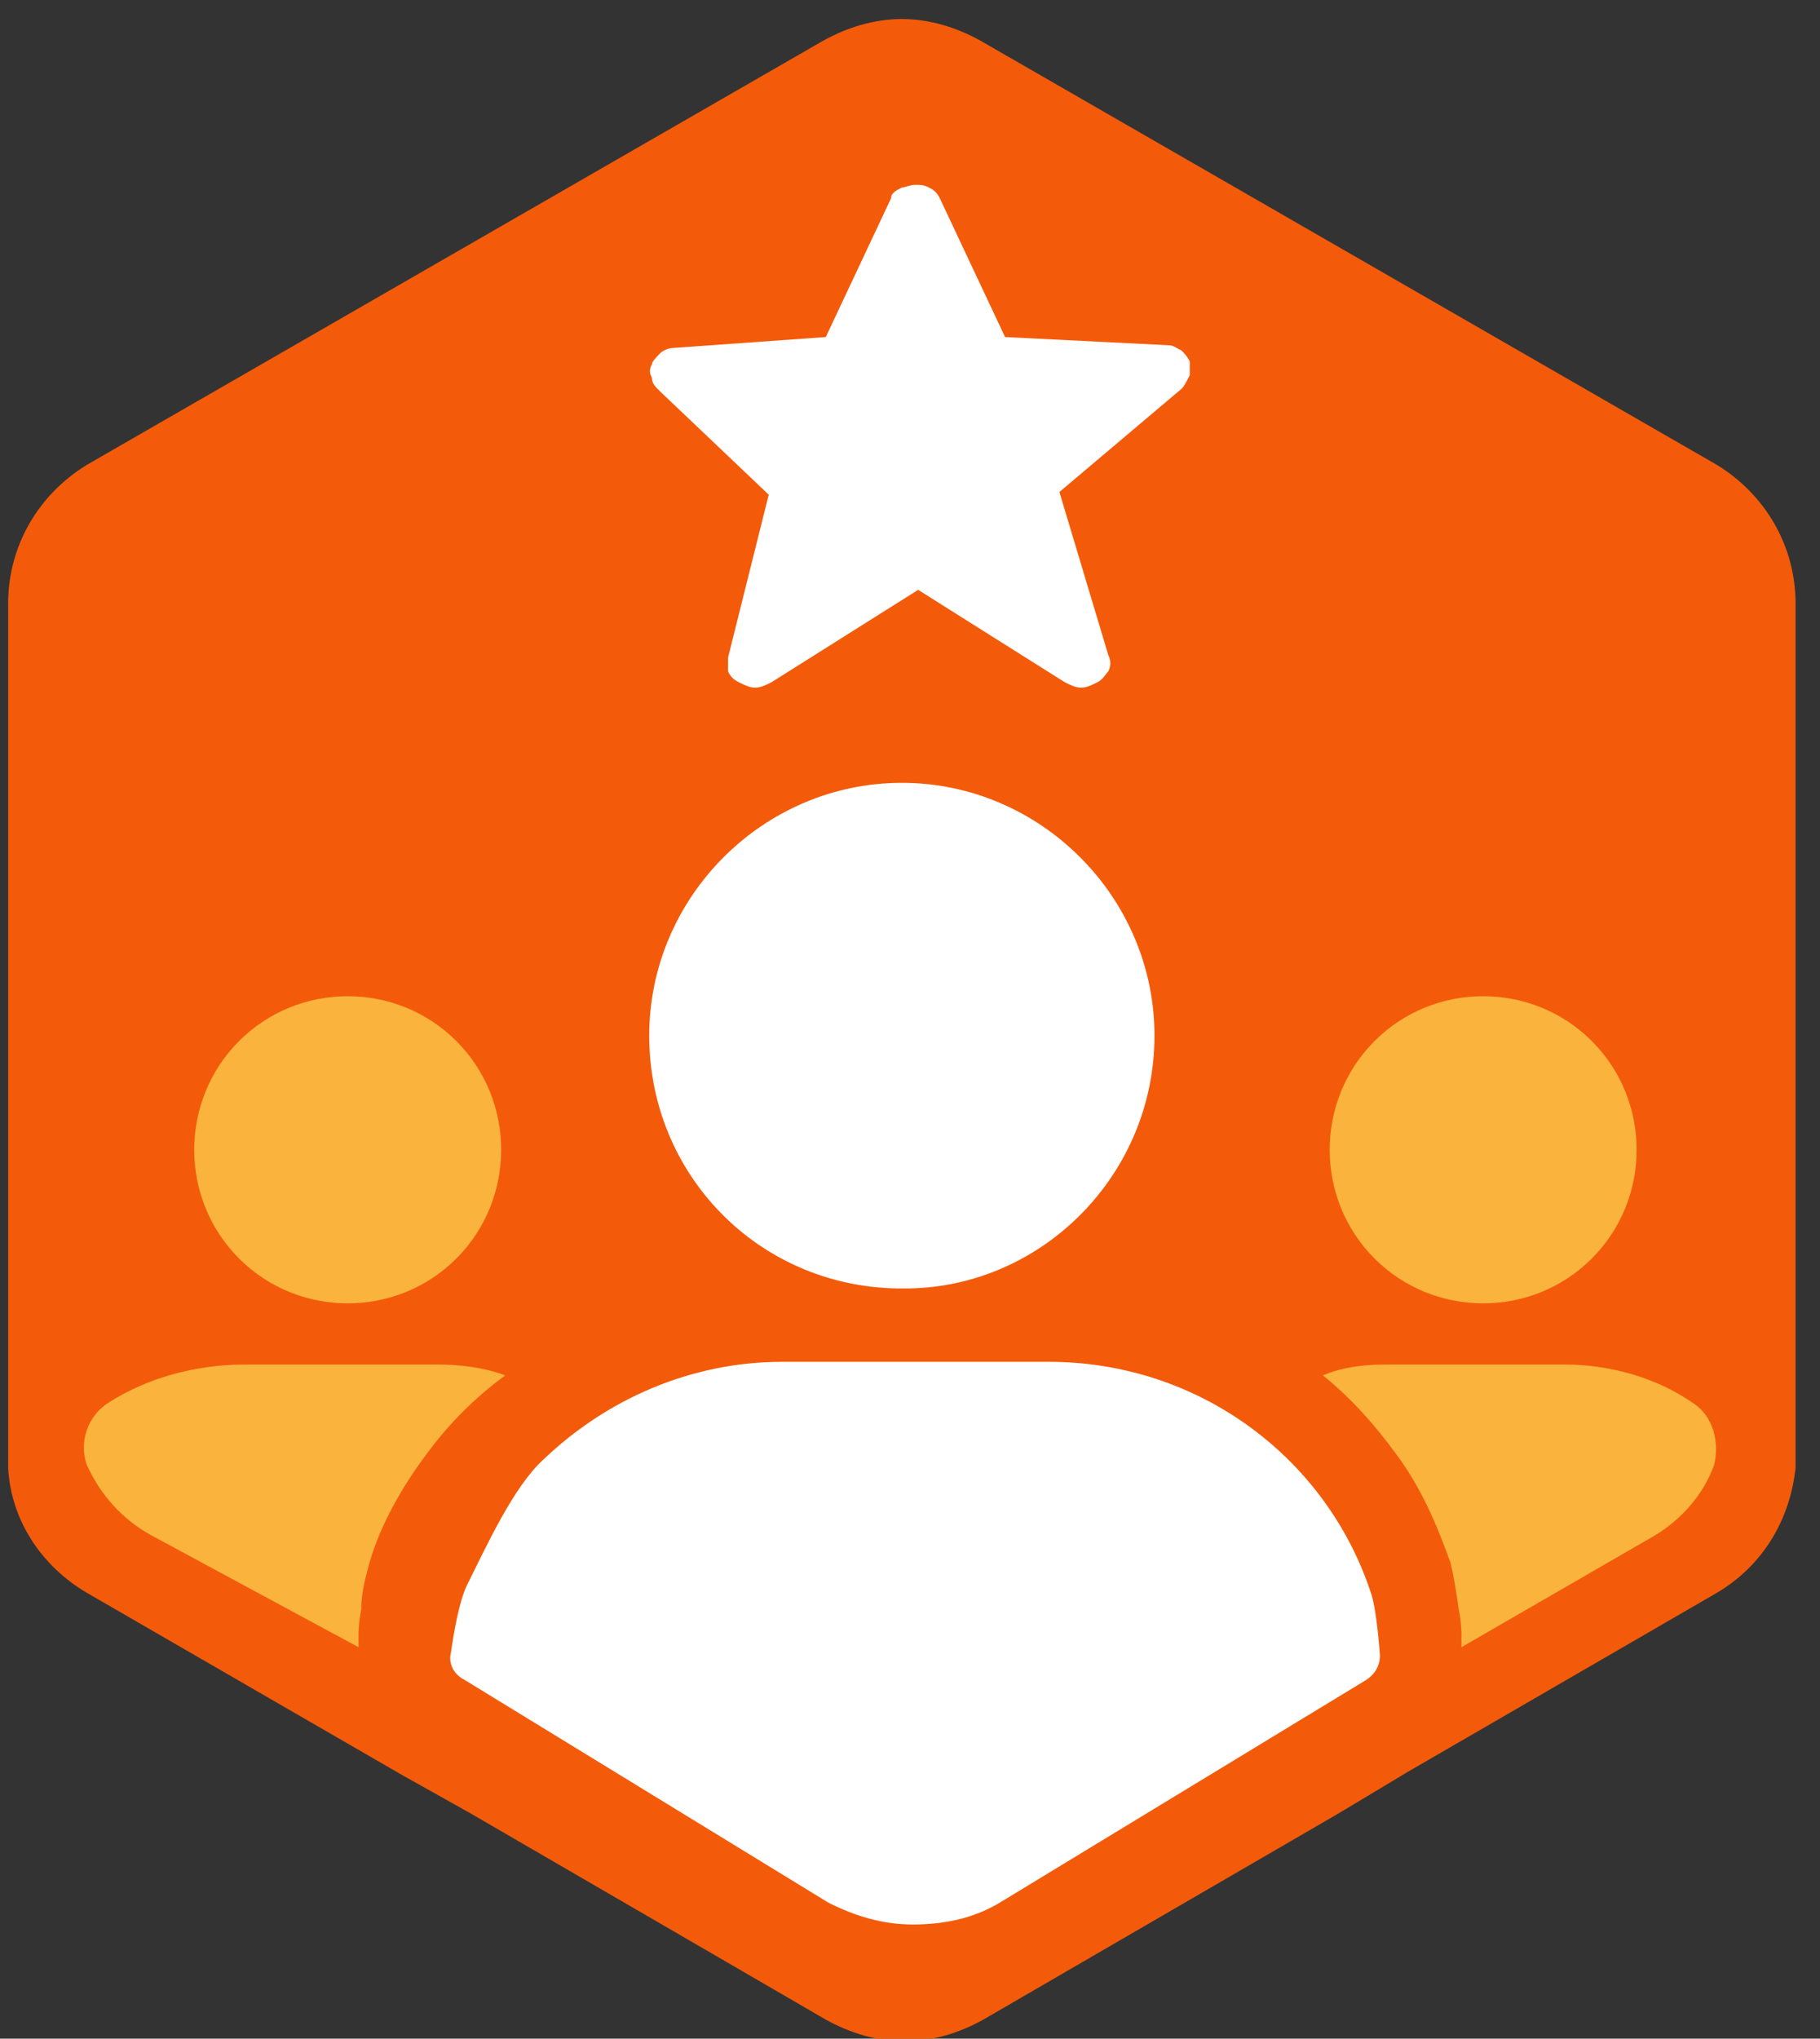 <?xml version="1.0" encoding="utf-8"?>
<!-- Generator: Adobe Illustrator 26.0.2, SVG Export Plug-In . SVG Version: 6.00 Build 0)  -->
<svg version="1.1" id="Layer_1" xmlns="http://www.w3.org/2000/svg" xmlns:xlink="http://www.w3.org/1999/xlink" x="0px" y="0px"
	 viewBox="0 0 67 75" style="enable-background:new 0 0 67 75;" xml:space="preserve">
<rect x="0" y="0" width="67" height="75" fill="#333333" stroke="none"/>
<style type="text/css">
	.st0{fill:#F35B0A;}
	.st1{fill:#FAB33C;}
	.st2{fill:#FFFFFF;}
</style>
<path class="st0" d="M33.2,0.7c1,0,2,0.3,2.9,0.8l27.1,15.6c1.8,1.1,2.9,3,2.9,5.1v31.3c0,0.2,0,0.3,0,0.5c-0.2,1.9-1.2,3.6-2.9,4.6
	l-11.4,6.6l-2.5,1.5l-13.1,7.6c-0.9,0.5-1.9,0.8-2.9,0.8s-2-0.3-2.9-0.8l-13.1-7.6l-2.5-1.4L3.2,58.6c-1.7-1-2.8-2.7-2.9-4.6
	c0-0.2,0-0.3,0-0.5V22.2c0-2.1,1.1-4,2.9-5.1L30.3,1.5C31.2,1,32.2,0.7,33.2,0.7z"/>
<path class="st1" d="M16.8,46.3c2.2-2.2,2.2-5.8,0-8c-2.2-2.2-5.8-2.2-8,0c-2.2,2.2-2.2,5.8,0,8C11,48.5,14.6,48.5,16.8,46.3z"/>
<path class="st1" d="M58.6,46.3c2.2-2.2,2.2-5.8,0-8c-2.2-2.2-5.8-2.2-8,0c-2.2,2.2-2.2,5.8,0,8C52.8,48.5,56.4,48.5,58.6,46.3z"/>
<path d="M26.7,7.9C26.7,7.9,26.7,7.9,26.7,7.9C26.7,7.9,26.7,7.9,26.7,7.9z M26.8,8.6C26.8,8.6,26.8,8.6,26.8,8.6
	C26.8,8.6,26.8,8.6,26.8,8.6z M39.6,8.6C39.6,8.6,39.6,8.6,39.6,8.6C39.6,8.6,39.6,8.6,39.6,8.6z"/>
<path class="st2" d="M42.5,38.1c0-5.1-4.2-9.3-9.3-9.3c-5.1,0-9.3,4.2-9.3,9.3c0,5.1,4,9.2,9.1,9.3h0.5
	C38.4,47.3,42.5,43.2,42.5,38.1z"/>
<path class="st1" d="M62.3,51.6c-1.3-0.9-3-1.4-4.7-1.4H51c-0.8,0-1.6,0.1-2.3,0.4c1,0.8,1.9,1.8,2.7,2.9c0.9,1.2,1.5,2.6,2,4
	c0.1,0.4,0.2,1,0.3,1.7c0.1,0.5,0.1,0.9,0.1,0.9l0,0.1v0.1c0,0.1,0,0.2,0,0.3l7.1-4.1c1-0.6,1.8-1.5,2.2-2.6
	C63.3,53.1,63.1,52.1,62.3,51.6z"/>
<path class="st1" d="M4,51.6c1.4-0.9,3.2-1.4,5-1.4h7.1c0.8,0,1.7,0.1,2.5,0.4c-1.1,0.8-2.1,1.8-2.9,2.9c-0.9,1.2-1.7,2.6-2.1,4
	c-0.1,0.4-0.3,1-0.3,1.7c-0.1,0.5-0.1,0.9-0.1,0.9l0,0.1v0.1c0,0.1,0,0.2,0,0.3l-7.6-4.1c-1.1-0.6-1.9-1.5-2.4-2.6
	C2.9,53.1,3.2,52.1,4,51.6z"/>
<path class="st2" d="M36.8,70l13.5-8.2c0.3-0.2,0.5-0.5,0.5-0.9c0,0-0.1-1.5-0.3-2.2c-1.6-5-6.3-8.6-11.9-8.6h-4.9h-4.9
	c-3.4,0-6.5,1.4-8.8,3.6c-1.1,1-2.1,3.2-2.8,4.6c-0.3,0.6-0.5,1.8-0.6,2.5c-0.1,0.4,0.1,0.8,0.5,1L30.5,70c1,0.5,2,0.8,3.1,0.8
	S35.8,70.6,36.8,70z"/>
<path class="st2" d="M28.3,18.2l-1.5,6c0,0.2,0,0.4,0,0.5c0.1,0.2,0.2,0.3,0.4,0.4c0.2,0.1,0.4,0.2,0.6,0.2c0.2,0,0.4-0.1,0.6-0.2
	l5.4-3.4l5.4,3.4c0.2,0.1,0.4,0.2,0.6,0.2c0.2,0,0.4-0.1,0.6-0.2s0.3-0.3,0.4-0.4c0.1-0.2,0.1-0.4,0-0.6l-1.8-6l4.5-3.8
	c0.1-0.1,0.2-0.3,0.3-0.5c0-0.2,0-0.4,0-0.5c-0.1-0.2-0.2-0.3-0.3-0.4c-0.2-0.1-0.3-0.2-0.5-0.2L37,12.4l-2.4-5.1
	c-0.1-0.2-0.2-0.3-0.4-0.4c-0.2-0.1-0.3-0.1-0.5-0.1c-0.2,0-0.4,0.1-0.5,0.1C33,7,32.8,7.1,32.8,7.3l-2.4,5.1l-5.6,0.4
	c-0.2,0-0.4,0.1-0.5,0.2c-0.1,0.1-0.3,0.3-0.3,0.4c-0.1,0.2-0.1,0.3,0,0.5c0,0.2,0.1,0.3,0.3,0.5L28.3,18.2z"/>
</svg>
